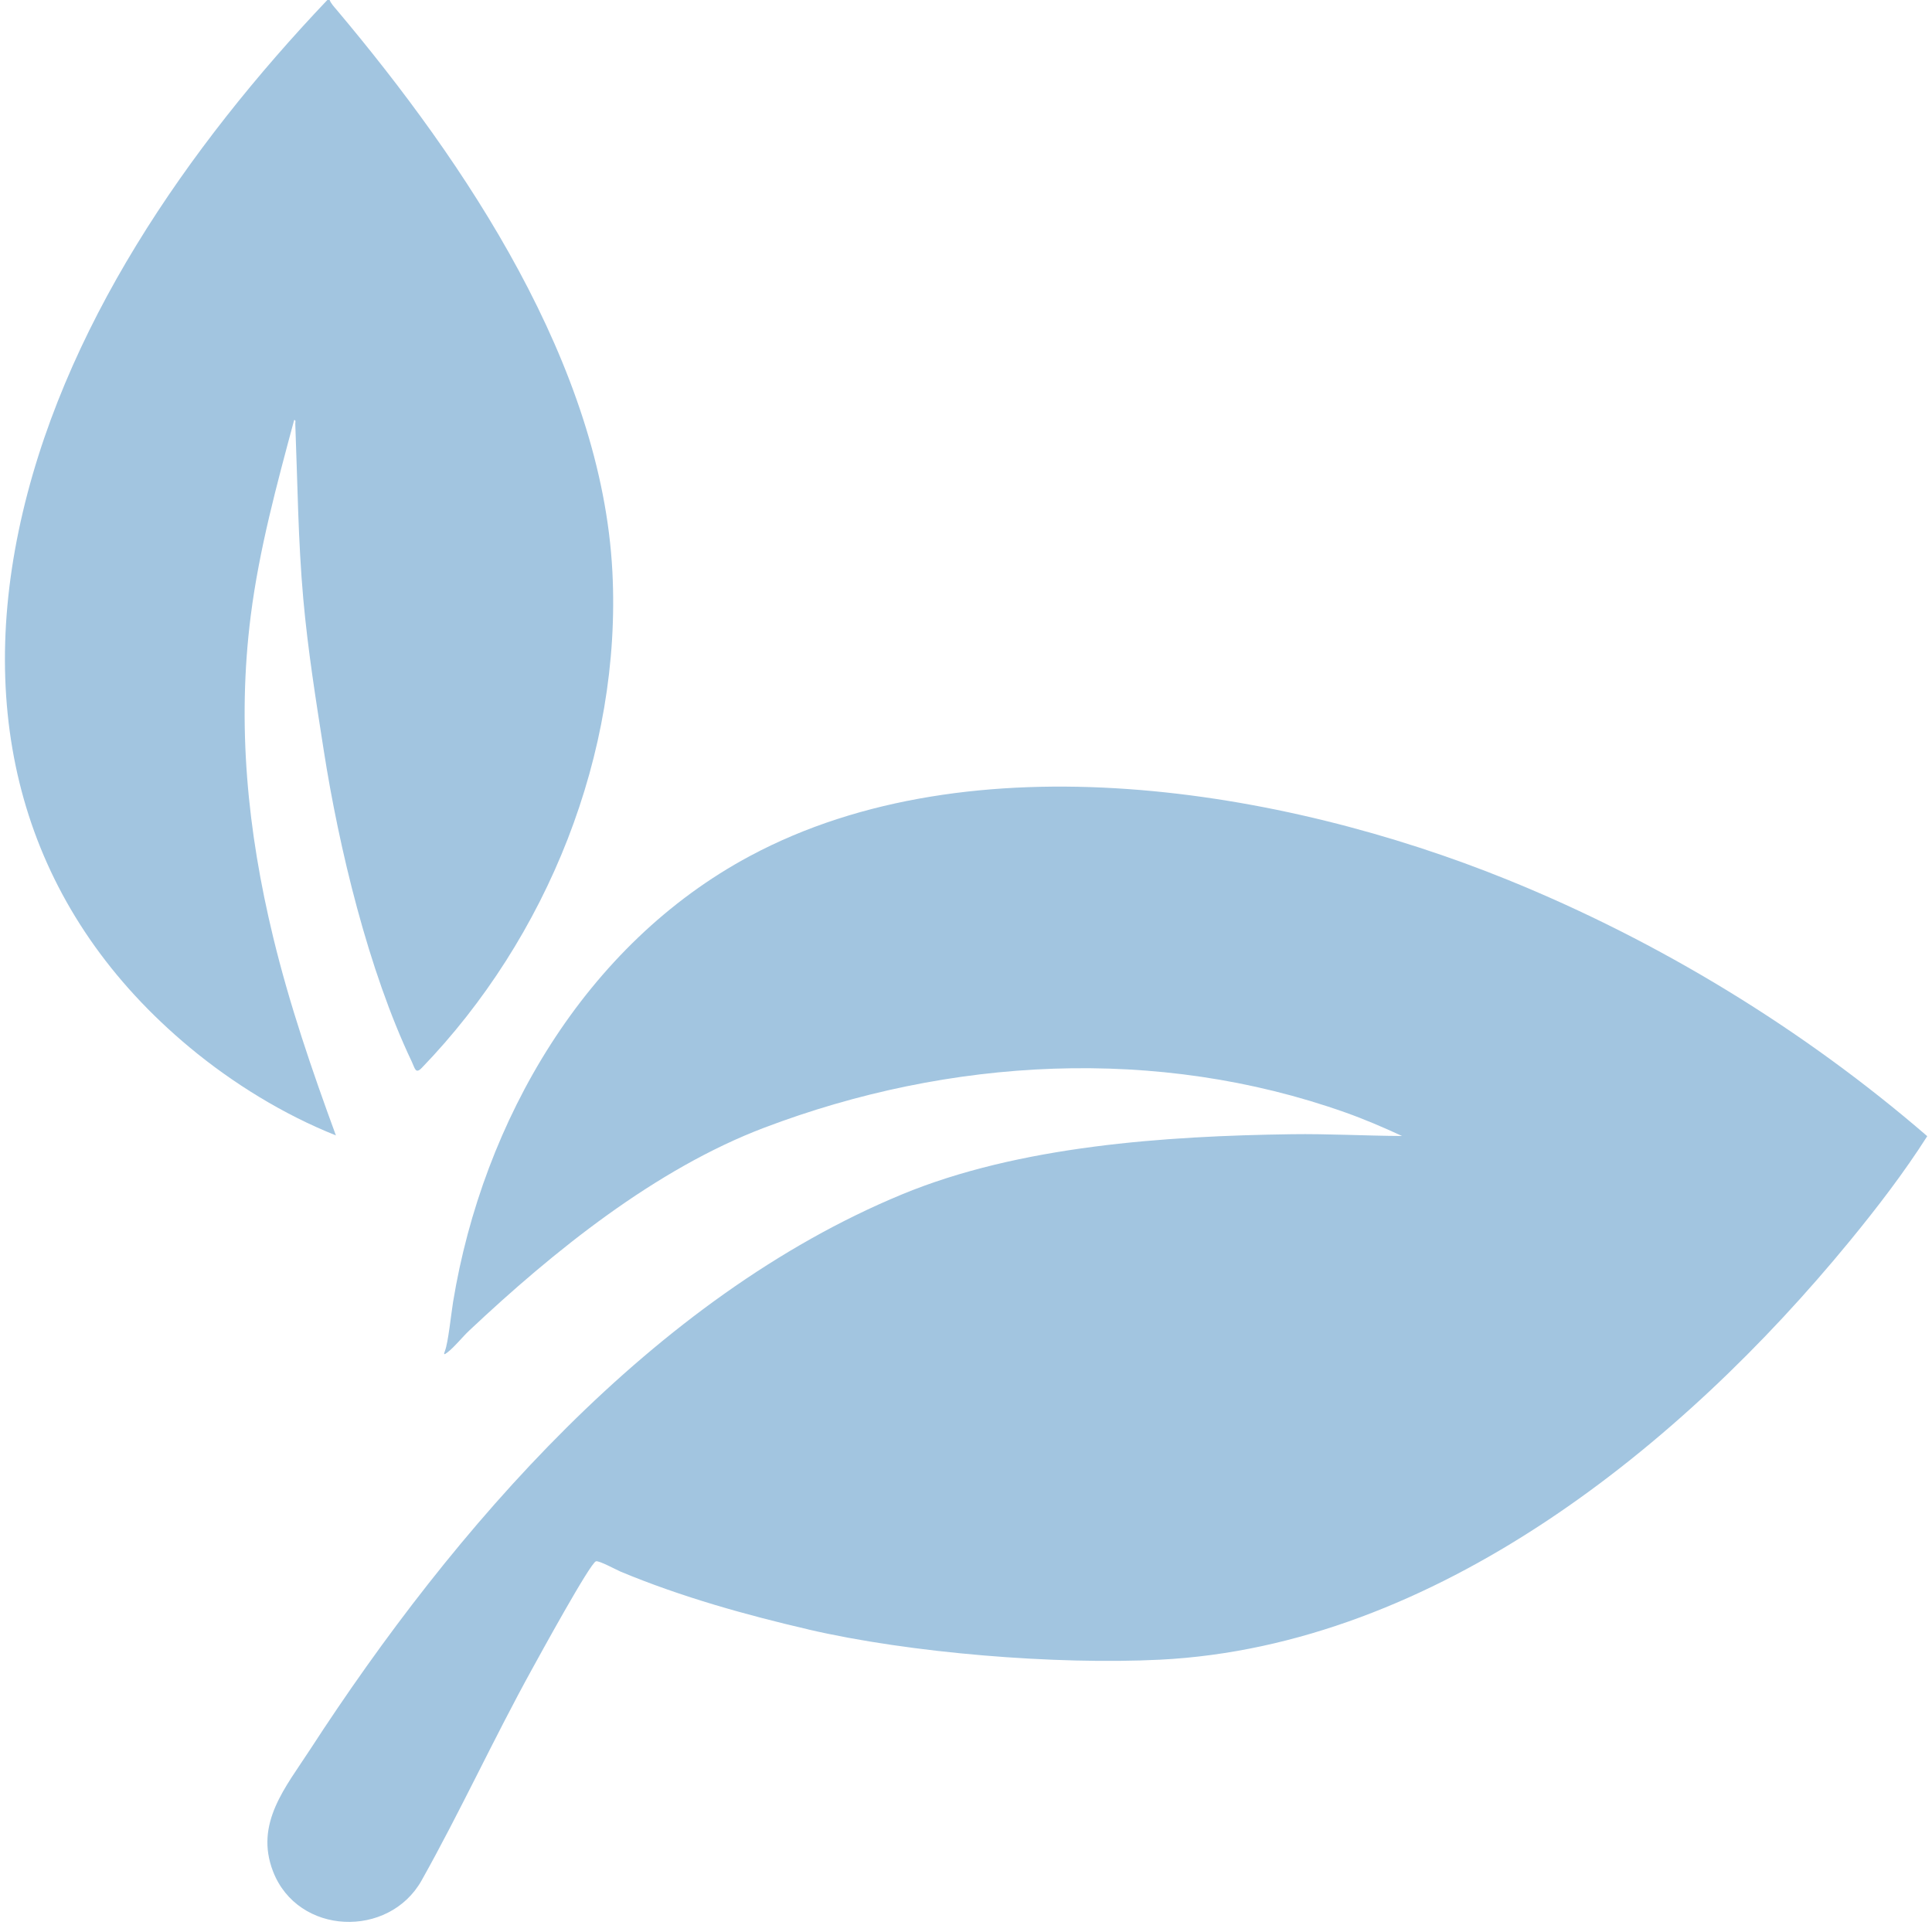 <svg viewBox="0 0 1000 1000" version="1.1" xmlns="http://www.w3.org/2000/svg" id="Capa_1">
  
  <defs>
    <style>
      .st0 {
        fill: #a2c5e0;
      }

      .st1 {
        display: none;
        fill: #fff;
      }
    </style>
  </defs>
  <path d="M169.43,0C97.4,75.86,31.36,170.5,9.66,274.77c-21.82,104.85,6.29,198.9,88.4,267.28,22.33,18.59,48.84,34.91,75.81,45.64-12.34-33.64-24.01-67.68-32.47-102.6-13.31-54.96-18.79-110.14-11.58-166.58,4.38-34.33,13.48-67.77,22.44-101.08,1.03-.14.56,1.35.59,2.06,1.18,30.22,1.44,60.44,4.15,90.64,2.37,26.4,6.5,52.16,10.58,78.28,7.86,50.33,23.02,113.73,45.59,161.17,1.63,3.43,1.89,6.53,5.15,3.16,64.94-67.27,103.5-162.83,98.66-256.84-5.51-106.79-76.04-211.6-142.78-290.87-1.22-1.45-2.94-3.27-3.57-5.02h829.38v1000H0V0h169.43ZM418.43,843.4c52.75,12.25,128.08,18.35,182.01,15.63,142.55-7.17,270.08-110.75,356.89-216.57,14.27-17.4,28.12-35.43,40.21-54.4-63.99-55.31-138.81-100.95-217.35-132.77-116.15-47.07-276.88-73.88-391.97-12.27-85.34,45.69-138.27,136.99-153.7,230.78-1,6.08-2.54,21.1-4.19,25.33-.88,2.24-.45,2.16,1.31.81,3.68-2.83,7.68-7.91,11.24-11.27,43.55-41,96.32-83.6,152.71-105,95.89-36.39,203.44-42.43,300.81-7.86,9.97,3.54,19.71,7.73,29.31,12.16-19.09-.1-38.06-1.18-57.19-.92-65.45.91-140.92,6-201.67,31.15-128.7,53.27-232.09,172.94-306.31,287.29-12.62,19.45-28.83,38.25-19.23,63.09,12.83,33.22,59.99,34.87,76.93,4.68,19.9-35.47,37.35-73.45,57.14-109.33,3.65-6.62,30-54.8,33.08-55.82,1.54-.51,10.56,4.43,12.83,5.37,31.57,13.18,65.31,22.51,97.14,29.9v.02h0Z" class="st1"></path>
  <path d="M170.62,0c.63,1.75,2.35,3.57,3.57,5.02,66.75,79.27,137.27,184.08,142.78,290.87,4.85,94.01-33.71,189.58-98.66,256.84-3.26,3.37-3.52.27-5.15-3.16-22.57-47.43-37.73-110.84-45.59-161.17-4.08-26.12-8.21-51.88-10.58-78.28-2.71-30.2-2.97-60.42-4.15-90.64-.03-.72.45-2.2-.59-2.06-8.96,33.31-18.06,66.75-22.44,101.08-7.2,56.45-1.72,111.63,11.58,166.58,8.45,34.92,20.12,68.96,32.47,102.6-26.97-10.72-53.48-27.04-75.81-45.64C15.95,473.67-12.15,379.61,9.66,274.77,31.36,170.5,97.4,75.86,169.43,0h1.19Z" class="st0"></path>
  <path d="M418.43,843.4c-31.83-7.4-65.57-16.73-97.14-29.9-2.27-.95-11.28-5.88-12.83-5.37-3.08,1.02-29.43,49.2-33.08,55.82-19.79,35.88-37.24,73.86-57.14,109.33-16.94,30.19-64.1,28.54-76.93-4.68-9.6-24.84,6.61-43.64,19.23-63.09,74.22-114.35,177.61-234.02,306.31-287.29,60.76-25.15,136.22-30.23,201.67-31.15,19.13-.27,38.1.82,57.19.92-9.6-4.43-19.34-8.62-29.31-12.16-97.37-34.57-204.92-28.53-300.81,7.86-56.39,21.4-109.15,64-152.71,105-3.57,3.36-7.56,8.44-11.24,11.27-1.76,1.35-2.18,1.43-1.31-.81,1.66-4.23,3.2-19.25,4.19-25.33,15.43-93.79,68.36-185.09,153.7-230.78,115.09-61.62,275.82-34.8,391.97,12.27,78.53,31.82,153.36,77.47,217.35,132.77-12.09,18.97-25.93,37-40.21,54.4-86.81,105.81-214.34,209.4-356.89,216.57-53.93,2.71-129.27-3.38-182.01-15.63v-.02h0Z" class="st0"></path>
</svg>